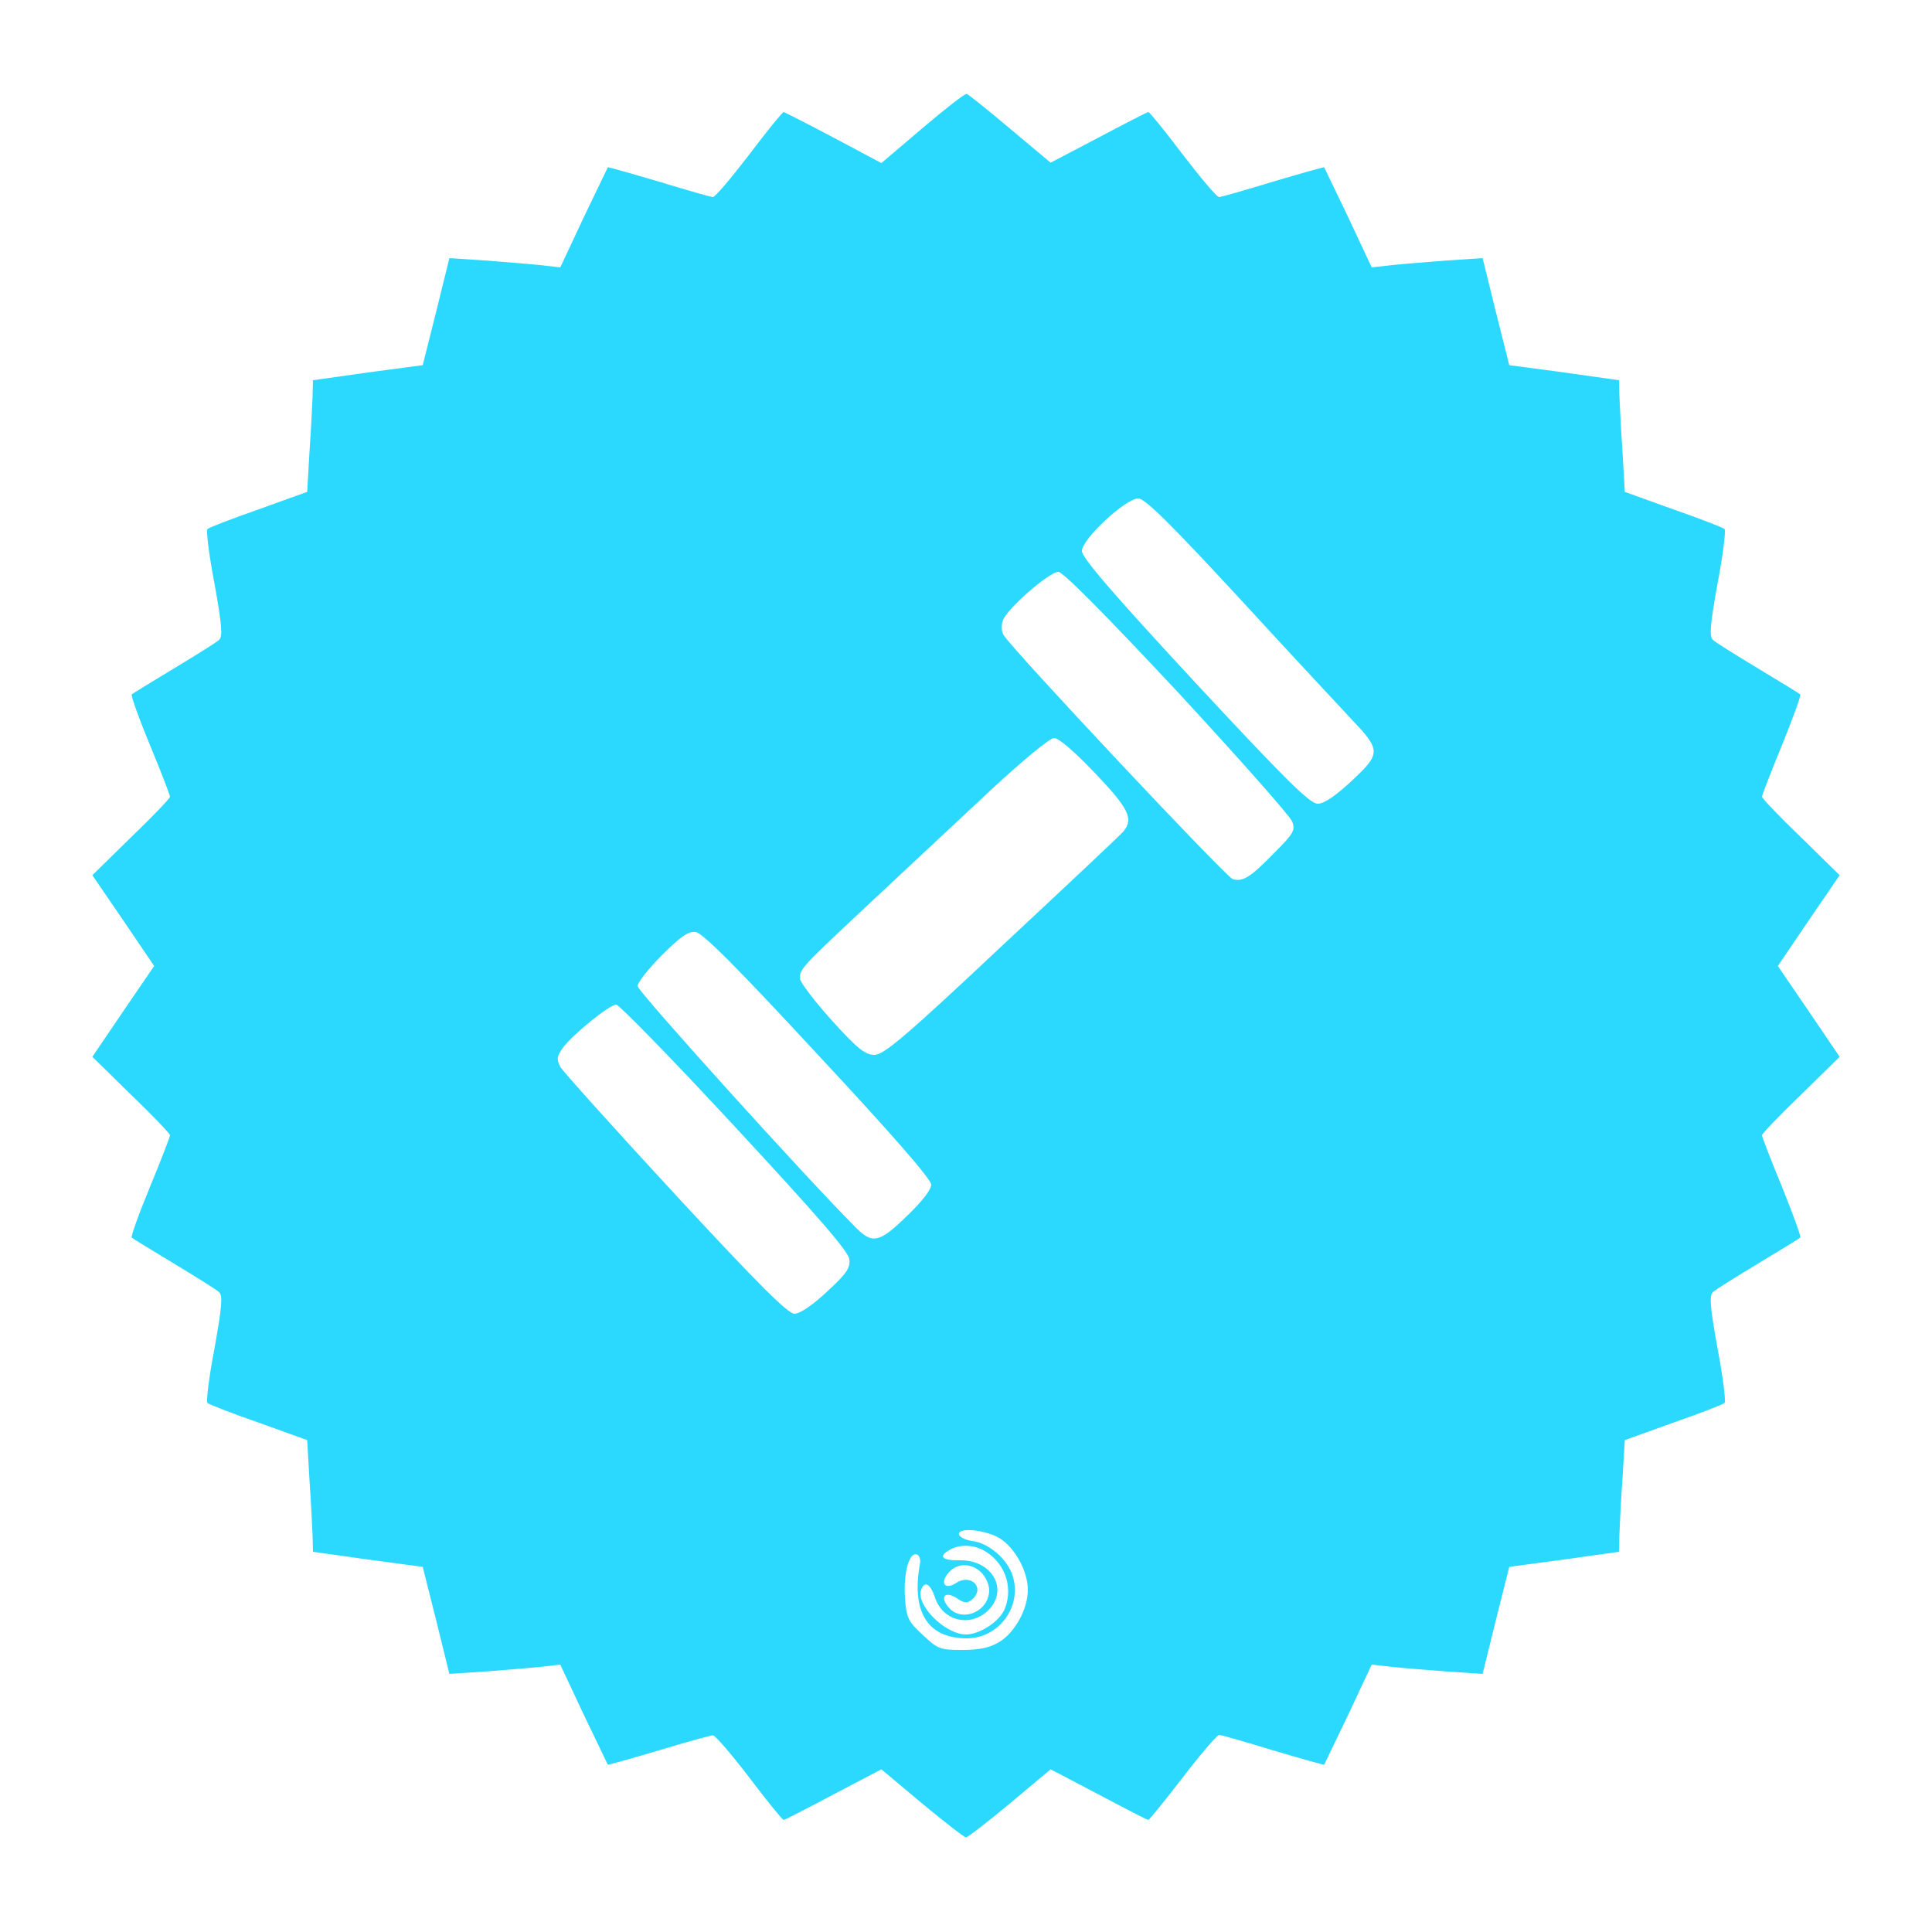 <?xml version="1.0" standalone="no"?>
<!DOCTYPE svg PUBLIC "-//W3C//DTD SVG 20010904//EN"
 "http://www.w3.org/TR/2001/REC-SVG-20010904/DTD/svg10.dtd">
<svg version="1.0" xmlns="http://www.w3.org/2000/svg"
 width="500pt" height="500pt" viewBox="0 0 500 500"
 preserveAspectRatio="xMidYMid meet">

<g transform="translate(0,500) scale(0.1,-0.1)"
fill="#2BD9FF" stroke="none">
<path d="M2388 4669 l-107 -91 -124 66 c-68 36 -127 66 -129 66 -3 0 -43 -49
-89 -110 -46 -60 -88 -110 -94 -110 -5 0 -68 18 -140 40 -71 21 -131 38 -132
37 -1 -2 -29 -60 -63 -131 l-60 -128 -53 6 c-28 3 -93 8 -143 12 l-91 6 -34
-138 -35 -139 -142 -19 -142 -20 -1 -40 c-1 -23 -4 -88 -8 -145 l-6 -104 -125
-45 c-69 -24 -128 -47 -133 -51 -4 -4 4 -68 18 -141 19 -106 22 -137 12 -146
-6 -6 -59 -39 -117 -74 -58 -35 -107 -65 -109 -67 -3 -2 18 -61 47 -131 29
-70 52 -130 52 -134 0 -4 -45 -51 -101 -105 l-100 -98 80 -117 80 -118 -80
-117 -80 -118 100 -98 c56 -54 101 -101 101 -105 0 -4 -23 -64 -52 -134 -29
-70 -50 -129 -47 -131 2 -2 51 -32 109 -67 58 -35 111 -68 117 -74 10 -9 7
-40 -12 -146 -14 -73 -22 -137 -18 -141 5 -4 64 -27 133 -51 l125 -45 6 -104
c4 -57 7 -122 8 -145 l1 -40 142 -20 142 -19 35 -139 34 -138 91 6 c50 4 115
9 143 12 l53 6 60 -128 c34 -71 62 -129 63 -131 1 -1 61 16 132 37 72 22 135
39 140 39 6 0 48 -49 94 -109 46 -61 86 -110 89 -110 3 0 61 30 129 66 l124
65 105 -88 c58 -48 109 -88 114 -88 5 0 56 40 114 88 l105 88 124 -65 c68 -36
126 -66 129 -66 2 0 42 49 89 110 46 60 89 110 94 110 6 0 68 -18 140 -40 71
-21 131 -38 132 -37 1 2 29 60 63 131 l60 128 53 -6 c28 -3 93 -8 143 -12 l91
-6 34 138 35 139 142 19 142 20 1 45 c1 26 4 91 8 145 l6 99 125 45 c69 24
128 47 133 51 4 4 -4 68 -18 141 -19 106 -22 137 -12 146 6 6 59 39 117 74 58
35 107 65 109 67 3 2 -19 61 -47 131 -29 70 -52 130 -52 134 0 4 45 51 101
105 l100 98 -80 118 -80 117 80 118 80 117 -100 98 c-56 54 -101 101 -101 105
0 4 23 64 52 134 28 70 50 129 47 131 -2 2 -51 32 -109 67 -58 35 -111 68
-117 74 -10 9 -7 40 12 146 14 73 22 137 18 141 -5 4 -64 27 -133 51 l-125 45
-6 104 c-4 57 -7 122 -8 145 l-1 40 -142 20 -142 19 -35 139 -34 138 -91 -6
c-50 -4 -115 -9 -143 -12 l-53 -6 -60 128 c-34 71 -62 129 -63 131 -1 1 -61
-16 -132 -37 -72 -22 -135 -40 -140 -40 -6 0 -48 50 -94 110 -46 61 -86 110
-89 110 -3 0 -61 -30 -129 -66 l-124 -65 -105 88 c-57 48 -108 89 -112 90 -4
2 -55 -38 -114 -88z m823 -1221 c133 -145 264 -285 290 -313 73 -77 72 -86 -3
-156 -42 -39 -71 -59 -88 -59 -20 0 -83 62 -318 315 -215 232 -292 322 -292
339 0 31 113 136 146 136 17 0 85 -67 265 -262z m-164 -238 c158 -171 292
-322 297 -336 9 -22 4 -31 -45 -80 -63 -65 -83 -77 -109 -69 -17 5 -575 599
-593 632 -5 8 -6 24 -2 36 8 29 120 127 144 127 12 0 123 -112 308 -310z
m-213 -211 c87 -91 100 -118 74 -150 -7 -9 -149 -142 -315 -297 -251 -236
-306 -282 -330 -282 -24 0 -44 16 -111 90 -45 50 -82 99 -82 108 0 25 5 30
190 203 91 85 229 214 307 287 81 75 150 132 161 132 12 0 55 -37 106 -91z
m-717 -729 c193 -207 293 -322 293 -336 0 -13 -25 -45 -65 -83 -70 -68 -88
-71 -131 -27 -130 130 -564 611 -564 624 0 9 28 45 63 80 48 48 68 62 87 60
18 -2 105 -89 317 -318z m-215 -186 c216 -233 294 -323 296 -343 3 -23 -8 -38
-58 -84 -37 -35 -70 -57 -84 -57 -17 0 -95 78 -308 308 -157 170 -291 319
-298 331 -10 20 -9 27 7 50 27 35 120 111 138 111 7 0 146 -142 307 -316z
m685 -1065 c40 -25 73 -85 73 -134 0 -49 -33 -109 -73 -134 -25 -15 -51 -21
-96 -21 -58 0 -64 2 -103 39 -38 35 -42 43 -46 97 -4 64 11 118 31 111 6 -2
10 -13 8 -23 -23 -125 19 -194 121 -194 84 0 145 84 118 164 -14 42 -62 83
-104 88 -16 2 -31 9 -34 16 -6 20 67 14 105 -9z m-44 -30 c56 -29 80 -94 58
-151 -12 -33 -65 -68 -101 -68 -54 0 -131 77 -116 116 9 24 24 15 36 -21 20
-60 90 -77 136 -34 56 53 13 132 -71 131 -47 -1 -58 10 -27 27 23 14 58 14 85
0z m-3 -59 c11 -11 20 -31 20 -45 0 -55 -69 -85 -104 -46 -25 28 -11 45 20 25
19 -13 27 -14 39 -4 36 30 -2 69 -41 43 -29 -19 -43 1 -18 28 22 25 59 24 84
-1z"/>
</g>
</svg>
